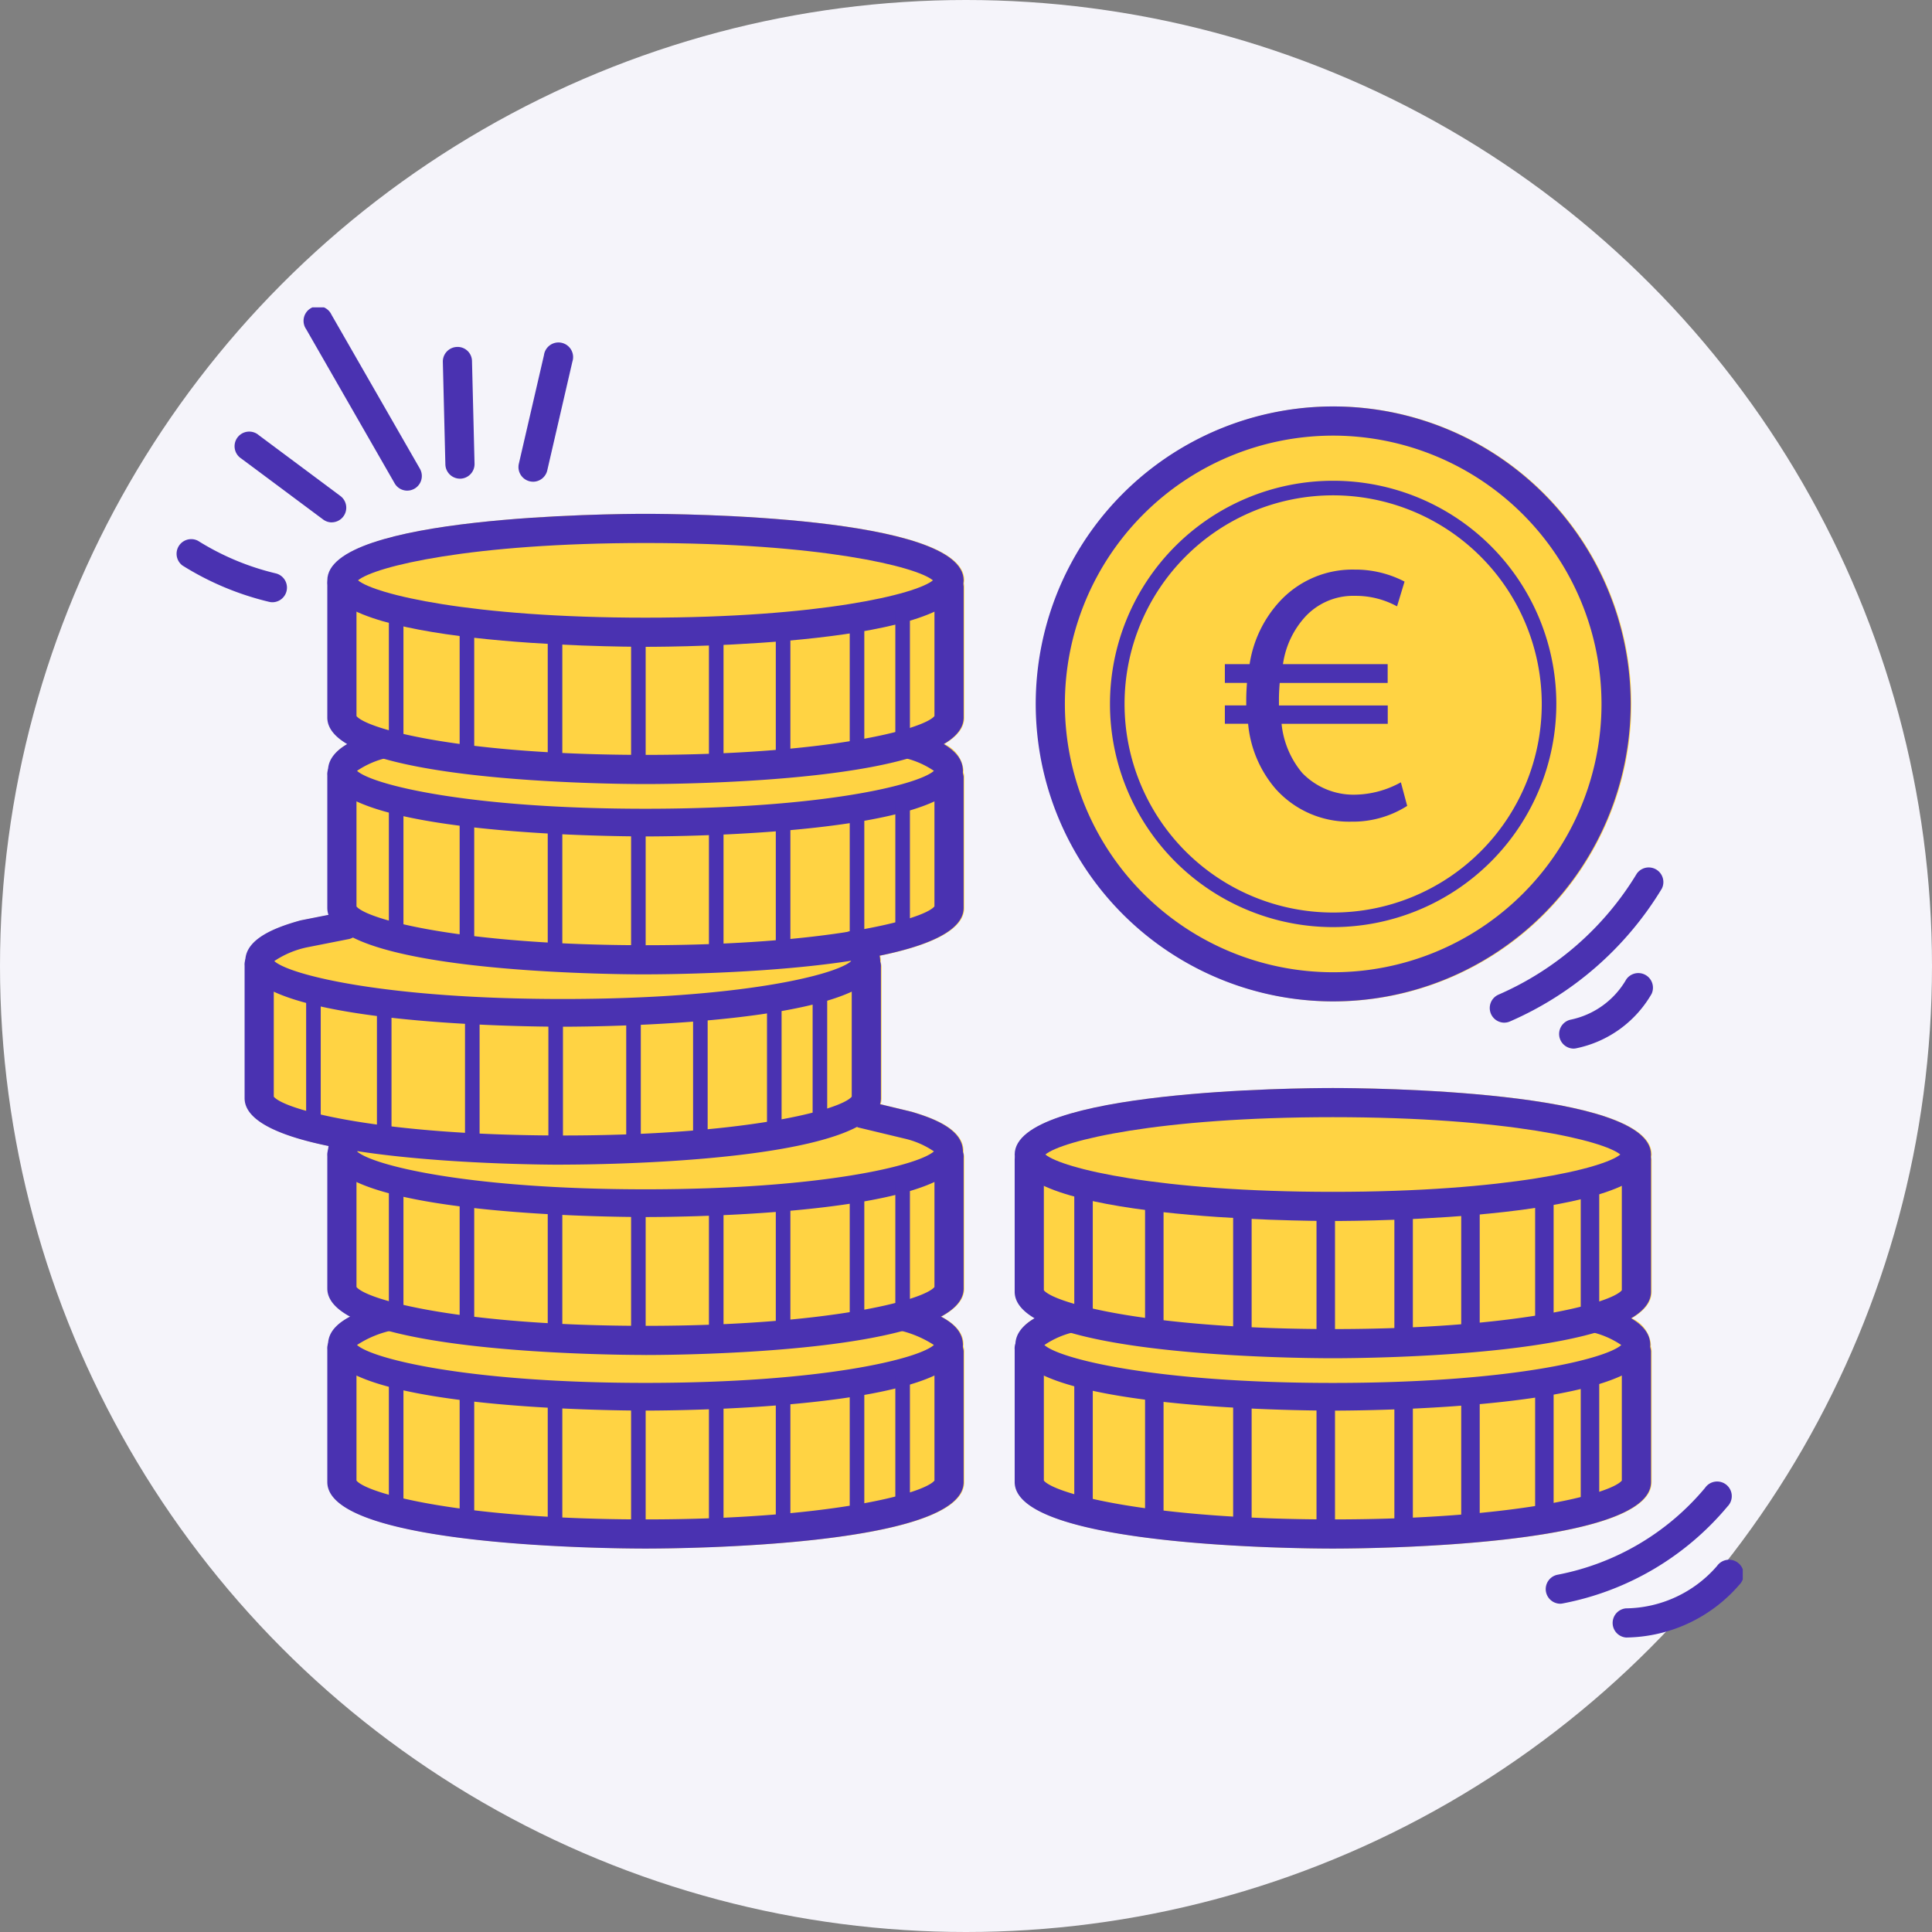 <?xml version="1.0" encoding="UTF-8"?> <svg xmlns="http://www.w3.org/2000/svg" xmlns:xlink="http://www.w3.org/1999/xlink" width="132" height="132" viewBox="0 0 132 132"><rect x="0" y="0" width="132" height="132" fill="#808080" stroke="none"/><defs><clipPath id="clip-path"><rect id="Rectangle_7981" data-name="Rectangle 7981" width="107.07" height="90.88" fill="none"></rect></clipPath></defs><g id="Groupe_20616" data-name="Groupe 20616" transform="translate(-771 -5159)"><circle id="Ellipse_319" data-name="Ellipse 319" cx="66" cy="66" r="66" transform="translate(771 5159)" fill="#f5f4fa"></circle><g id="Groupe_20581" data-name="Groupe 20581" transform="translate(783 5180)"><g id="Groupe_20580" data-name="Groupe 20580" clip-path="url(#clip-path)"><path id="Tracé_212545" data-name="Tracé 212545" d="M34.365,20.674c-2.225,0-21.736.128-21.736,4.542a1.275,1.275,0,0,0,.019.136.993.993,0,0,0-.019.187v9.054c0,.709.507,1.305,1.36,1.81a2.205,2.205,0,0,0-1.311,1.816.2.2,0,0,0,0,.02.971.971,0,0,0-.053.3V47.6a1.453,1.453,0,0,0,.088.475l-1.879.372a.6.6,0,0,0-.071.016c-1.606.448-3.739,1.221-3.739,2.764,0,.007,0,.013,0,.019a.99.99,0,0,0-.052.3V60.6c0,1.569,2.469,2.594,5.746,3.267a1.622,1.622,0,0,0-.046.36c0,.007,0,.013,0,.019a.99.99,0,0,0-.052.3V73.6c0,.76.589,1.391,1.558,1.918-1.026.541-1.509,1.168-1.509,1.93,0,.006,0,.012,0,.019a.99.99,0,0,0-.052.3v9.054c0,4.415,19.511,4.543,21.736,4.543S56.1,91.241,56.1,86.826V77.88a.985.985,0,0,0-.063-.336c0-.031.014-.061.014-.093,0-.761-.488-1.387-1.513-1.928.972-.528,1.562-1.159,1.562-1.92V64.656a.982.982,0,0,0-.063-.336c0-.032.014-.061.014-.093,0-1.491-1.979-2.246-3.514-2.7l-2.149-.517a1.433,1.433,0,0,0,.061-.411V51.652a.985.985,0,0,0-.063-.336c0-.032.013-.061.013-.093a1.621,1.621,0,0,0-.045-.36c3.277-.672,5.746-1.7,5.746-3.267V38.649a.985.985,0,0,0-.063-.336c0-.031.014-.061.014-.093A2.206,2.206,0,0,0,54.742,36.4c.853-.5,1.36-1.1,1.36-1.81V25.646a1,1,0,0,0-.029-.227,1.43,1.43,0,0,0,.029-.2c0-4.414-19.513-4.542-21.737-4.542" transform="translate(-2.216 -6.567)" fill="#ffd343"></path><path id="Tracé_212546" data-name="Tracé 212546" d="M127.555,105.087V96.14a.981.981,0,0,0-.062-.336c0-.032.013-.061.013-.093a2.2,2.2,0,0,0-1.31-1.816c.852-.5,1.359-1.1,1.359-1.81V83.137a1,1,0,0,0-.028-.227,1.433,1.433,0,0,0,.028-.2c0-4.416-19.512-4.543-21.736-4.543s-21.736.127-21.736,4.543c0,.046.014.089.018.135a1.053,1.053,0,0,0-.018.187v9.054c0,.708.507,1.305,1.359,1.81a2.2,2.2,0,0,0-1.31,1.816c0,.007,0,.013,0,.02a.987.987,0,0,0-.052.3v9.054c0,4.415,19.511,4.542,21.736,4.542s21.736-.127,21.736-4.542" transform="translate(-26.707 -24.827)" fill="#ffd343"></path><path id="Tracé_212547" data-name="Tracé 212547" d="M106.513,50.571A20.324,20.324,0,1,0,86.189,30.247a20.347,20.347,0,0,0,20.324,20.324" transform="translate(-27.376 -3.152)" fill="#ffd343"></path><path id="Tracé_212548" data-name="Tracé 212548" d="M36.924,29.758c-2.225,0-21.736-.128-21.736-4.543S34.7,20.673,36.924,20.673s21.737.128,21.737,4.543-19.512,4.543-21.737,4.543m-19.64-4.543c1.136.943,7.681,2.551,19.64,2.551s18.505-1.608,19.641-2.551c-1.136-.943-7.683-2.55-19.641-2.55s-18.5,1.607-19.64,2.55" transform="translate(-4.824 -6.566)" fill="#4a32b1"></path><path id="Tracé_212549" data-name="Tracé 212549" d="M36.923,40.936c-2.225,0-21.736-.128-21.736-4.543V27.339a1,1,0,1,1,1.993,0v8.952c.763.924,7.343,2.652,19.744,2.652s18.982-1.728,19.745-2.652V27.446a1,1,0,0,1,1.993,0v8.947c0,4.415-19.512,4.543-21.737,4.543" transform="translate(-4.824 -8.367)" fill="#4a32b1"></path><rect id="Rectangle_7925" data-name="Rectangle 7925" width="0.996" height="8.463" transform="translate(14.569 21.175)" fill="#4a32b1"></rect><rect id="Rectangle_7926" data-name="Rectangle 7926" width="0.996" height="8.919" transform="translate(19.404 22.035)" fill="#4a32b1"></rect><rect id="Rectangle_7927" data-name="Rectangle 7927" width="0.996" height="9.08" transform="translate(25.423 22.357)" fill="#4a32b1"></rect><rect id="Rectangle_7928" data-name="Rectangle 7928" width="0.996" height="8.919" transform="translate(31.118 22.733)" fill="#4a32b1"></rect><rect id="Rectangle_7929" data-name="Rectangle 7929" width="0.996" height="9.026" transform="translate(36.437 22.626)" fill="#4a32b1"></rect><rect id="Rectangle_7930" data-name="Rectangle 7930" width="0.996" height="8.758" transform="translate(41.005 22.196)" fill="#4a32b1"></rect><rect id="Rectangle_7931" data-name="Rectangle 7931" width="0.996" height="8.436" transform="translate(46.056 21.766)" fill="#4a32b1"></rect><rect id="Rectangle_7932" data-name="Rectangle 7932" width="0.996" height="8.812" transform="translate(49.172 20.745)" fill="#4a32b1"></rect><path id="Tracé_212550" data-name="Tracé 212550" d="M36.946,49.621c-2.22,0-21.687-.126-21.687-4.493,0-1.5,2.014-2.263,3.529-2.7l.53,1.819a6.05,6.05,0,0,0-2.078.894c1.045.949,7.582,2.59,19.707,2.59s18.663-1.642,19.708-2.59a6.013,6.013,0,0,0-2.071-.892l.53-1.819c1.511.44,3.52,1.2,3.52,2.7,0,4.367-19.467,4.493-21.687,4.493" transform="translate(-4.847 -13.475)" fill="#4a32b1"></path><path id="Tracé_212551" data-name="Tracé 212551" d="M36.923,59.992c-2.225,0-21.736-.128-21.736-4.543V46.4a1,1,0,1,1,1.993,0v8.952C17.942,56.271,24.523,58,36.923,58s18.982-1.728,19.745-2.652V46.5a1,1,0,0,1,1.993,0v8.947c0,4.415-19.512,4.543-21.737,4.543" transform="translate(-4.824 -14.42)" fill="#4a32b1"></path><rect id="Rectangle_7933" data-name="Rectangle 7933" width="0.996" height="8.463" transform="translate(14.569 34.178)" fill="#4a32b1"></rect><rect id="Rectangle_7934" data-name="Rectangle 7934" width="0.996" height="8.919" transform="translate(19.404 35.038)" fill="#4a32b1"></rect><rect id="Rectangle_7935" data-name="Rectangle 7935" width="0.996" height="9.08" transform="translate(25.423 35.361)" fill="#4a32b1"></rect><rect id="Rectangle_7936" data-name="Rectangle 7936" width="0.996" height="8.919" transform="translate(31.118 35.737)" fill="#4a32b1"></rect><rect id="Rectangle_7937" data-name="Rectangle 7937" width="0.996" height="9.027" transform="translate(36.437 35.629)" fill="#4a32b1"></rect><rect id="Rectangle_7938" data-name="Rectangle 7938" width="0.996" height="8.758" transform="translate(41.005 35.199)" fill="#4a32b1"></rect><rect id="Rectangle_7939" data-name="Rectangle 7939" width="0.996" height="8.436" transform="translate(46.056 34.769)" fill="#4a32b1"></rect><rect id="Rectangle_7940" data-name="Rectangle 7940" width="0.996" height="8.812" transform="translate(49.172 33.748)" fill="#4a32b1"></rect><path id="Tracé_212552" data-name="Tracé 212552" d="M28.664,68.37c-2.22,0-21.687-.126-21.687-4.493,0-1.543,2.134-2.316,3.739-2.764.024-.007.047-.012.071-.017l2.855-.564a.947.947,0,1,1,.367,1.857l-2.819.557a6.356,6.356,0,0,0-2.234.939c1.045.948,7.583,2.59,19.708,2.59s18.664-1.642,19.708-2.59a2.356,2.356,0,0,0-.4-.258.947.947,0,0,1,.891-1.672c.988.527,1.489,1.173,1.489,1.921,0,4.367-19.467,4.493-21.687,4.493M48.483,64h0Z" transform="translate(-2.216 -19.221)" fill="#4a32b1"></path><path id="Tracé_212553" data-name="Tracé 212553" d="M28.642,79.047c-2.225,0-21.737-.128-21.737-4.542V65.45a1,1,0,1,1,1.993,0V74.4c.763.924,7.343,2.652,19.745,2.652S47.623,75.326,48.386,74.4V65.558a1,1,0,1,1,1.993,0V74.5c0,4.414-19.511,4.542-21.736,4.542" transform="translate(-2.193 -20.472)" fill="#4a32b1"></path><rect id="Rectangle_7941" data-name="Rectangle 7941" width="0.996" height="8.463" transform="translate(8.917 47.181)" fill="#4a32b1"></rect><rect id="Rectangle_7942" data-name="Rectangle 7942" width="0.996" height="8.92" transform="translate(13.753 48.041)" fill="#4a32b1"></rect><rect id="Rectangle_7943" data-name="Rectangle 7943" width="0.996" height="9.08" transform="translate(19.771 48.364)" fill="#4a32b1"></rect><rect id="Rectangle_7944" data-name="Rectangle 7944" width="0.996" height="8.919" transform="translate(25.467 48.74)" fill="#4a32b1"></rect><rect id="Rectangle_7945" data-name="Rectangle 7945" width="0.996" height="9.027" transform="translate(30.786 48.632)" fill="#4a32b1"></rect><rect id="Rectangle_7946" data-name="Rectangle 7946" width="0.996" height="8.758" transform="translate(35.353 48.202)" fill="#4a32b1"></rect><rect id="Rectangle_7947" data-name="Rectangle 7947" width="0.996" height="8.436" transform="translate(40.404 47.772)" fill="#4a32b1"></rect><rect id="Rectangle_7948" data-name="Rectangle 7948" width="0.996" height="8.812" transform="translate(43.521 46.752)" fill="#4a32b1"></rect><path id="Tracé_212554" data-name="Tracé 212554" d="M36.946,87.37c-2.22,0-21.687-.126-21.687-4.493,0-.794.569-1.475,1.692-2.023l.831,1.7a2.746,2.746,0,0,0-.543.33c1.044.948,7.581,2.59,19.708,2.59s18.663-1.642,19.708-2.59a5.912,5.912,0,0,0-2.023-.878l-3.216-.772.444-1.841,3.262.784c1.534.452,3.512,1.207,3.512,2.7,0,4.367-19.467,4.493-21.687,4.493" transform="translate(-4.847 -25.218)" fill="#4a32b1"></path><path id="Tracé_212555" data-name="Tracé 212555" d="M36.923,98.1c-2.225,0-21.736-.128-21.736-4.542V84.506a1,1,0,1,1,1.993,0v8.952c.763.924,7.343,2.652,19.744,2.652s18.982-1.728,19.745-2.652V84.614a1,1,0,1,1,1.993,0v8.947c0,4.414-19.512,4.542-21.737,4.542" transform="translate(-4.824 -26.525)" fill="#4a32b1"></path><rect id="Rectangle_7949" data-name="Rectangle 7949" width="0.996" height="8.463" transform="translate(14.569 60.184)" fill="#4a32b1"></rect><rect id="Rectangle_7950" data-name="Rectangle 7950" width="0.996" height="8.92" transform="translate(19.404 61.044)" fill="#4a32b1"></rect><rect id="Rectangle_7951" data-name="Rectangle 7951" width="0.996" height="9.08" transform="translate(25.423 61.367)" fill="#4a32b1"></rect><rect id="Rectangle_7952" data-name="Rectangle 7952" width="0.996" height="8.919" transform="translate(31.118 61.743)" fill="#4a32b1"></rect><rect id="Rectangle_7953" data-name="Rectangle 7953" width="0.996" height="9.027" transform="translate(36.437 61.635)" fill="#4a32b1"></rect><rect id="Rectangle_7954" data-name="Rectangle 7954" width="0.996" height="8.758" transform="translate(41.005 61.206)" fill="#4a32b1"></rect><rect id="Rectangle_7955" data-name="Rectangle 7955" width="0.996" height="8.436" transform="translate(46.056 60.776)" fill="#4a32b1"></rect><rect id="Rectangle_7956" data-name="Rectangle 7956" width="0.996" height="8.812" transform="translate(49.172 59.754)" fill="#4a32b1"></rect><path id="Tracé_212556" data-name="Tracé 212556" d="M36.946,107.02c-2.22,0-21.687-.126-21.687-4.493,0-1.237,1.26-2.118,4.084-2.856l.478,1.833a7.076,7.076,0,0,0-2.582,1.033c1.045.948,7.583,2.59,19.707,2.59s18.662-1.642,19.708-2.59a7.393,7.393,0,0,0-2.741-1.075l.465-1.836c2.944.745,4.256,1.64,4.256,2.9,0,4.367-19.467,4.493-21.687,4.493" transform="translate(-4.847 -31.644)" fill="#4a32b1"></path><path id="Tracé_212557" data-name="Tracé 212557" d="M36.923,117.483c-2.225,0-21.736-.128-21.736-4.543v-9.054a1,1,0,1,1,1.993,0v8.952c.763.924,7.343,2.652,19.744,2.652s18.982-1.728,19.745-2.652v-8.845a1,1,0,0,1,1.993,0v8.947c0,4.415-19.512,4.543-21.737,4.543" transform="translate(-4.824 -32.68)" fill="#4a32b1"></path><rect id="Rectangle_7957" data-name="Rectangle 7957" width="0.996" height="8.463" transform="translate(14.569 73.409)" fill="#4a32b1"></rect><rect id="Rectangle_7958" data-name="Rectangle 7958" width="0.996" height="8.919" transform="translate(19.404 74.268)" fill="#4a32b1"></rect><rect id="Rectangle_7959" data-name="Rectangle 7959" width="0.996" height="9.081" transform="translate(25.423 74.59)" fill="#4a32b1"></rect><rect id="Rectangle_7960" data-name="Rectangle 7960" width="0.996" height="8.92" transform="translate(31.118 74.966)" fill="#4a32b1"></rect><rect id="Rectangle_7961" data-name="Rectangle 7961" width="0.996" height="9.027" transform="translate(36.437 74.859)" fill="#4a32b1"></rect><rect id="Rectangle_7962" data-name="Rectangle 7962" width="0.996" height="8.758" transform="translate(41.005 74.429)" fill="#4a32b1"></rect><rect id="Rectangle_7963" data-name="Rectangle 7963" width="0.996" height="8.436" transform="translate(46.056 73.999)" fill="#4a32b1"></rect><rect id="Rectangle_7964" data-name="Rectangle 7964" width="0.996" height="8.812" transform="translate(49.172 72.979)" fill="#4a32b1"></rect><path id="Tracé_212558" data-name="Tracé 212558" d="M105.747,87.249c-2.225,0-21.736-.127-21.736-4.542s19.511-4.543,21.736-4.543,21.737.128,21.737,4.543-19.512,4.542-21.737,4.542m-19.64-4.542c1.136.943,7.681,2.55,19.64,2.55s18.505-1.607,19.641-2.55c-1.136-.943-7.683-2.551-19.641-2.551s-18.5,1.608-19.64,2.551" transform="translate(-26.684 -24.827)" fill="#4a32b1"></path><path id="Tracé_212559" data-name="Tracé 212559" d="M105.746,98.427c-2.225,0-21.736-.128-21.736-4.543V84.83a1,1,0,0,1,1.993,0v8.952c.763.924,7.343,2.652,19.744,2.652s18.982-1.728,19.745-2.652V84.938a1,1,0,1,1,1.993,0v8.946c0,4.415-19.512,4.543-21.737,4.543" transform="translate(-26.684 -26.628)" fill="#4a32b1"></path><rect id="Rectangle_7965" data-name="Rectangle 7965" width="1.263" height="8.463" transform="translate(61.398 60.405)" fill="#4a32b1"></rect><rect id="Rectangle_7966" data-name="Rectangle 7966" width="1.263" height="8.919" transform="translate(66.234 61.266)" fill="#4a32b1"></rect><rect id="Rectangle_7967" data-name="Rectangle 7967" width="1.263" height="9.081" transform="translate(72.252 61.587)" fill="#4a32b1"></rect><rect id="Rectangle_7968" data-name="Rectangle 7968" width="1.263" height="8.92" transform="translate(77.948 61.964)" fill="#4a32b1"></rect><rect id="Rectangle_7969" data-name="Rectangle 7969" width="1.263" height="9.027" transform="translate(83.268 61.857)" fill="#4a32b1"></rect><rect id="Rectangle_7970" data-name="Rectangle 7970" width="1.263" height="8.758" transform="translate(87.835 61.427)" fill="#4a32b1"></rect><rect id="Rectangle_7971" data-name="Rectangle 7971" width="1.263" height="8.436" transform="translate(92.885 60.997)" fill="#4a32b1"></rect><rect id="Rectangle_7972" data-name="Rectangle 7972" width="1.263" height="8.812" transform="translate(96.001 59.976)" fill="#4a32b1"></rect><path id="Tracé_212560" data-name="Tracé 212560" d="M105.769,107.112c-2.22,0-21.687-.126-21.687-4.493,0-1.5,2.014-2.263,3.529-2.7l.53,1.819a6.034,6.034,0,0,0-2.078.893c1.044.949,7.582,2.59,19.707,2.59s18.662-1.642,19.708-2.59a6.03,6.03,0,0,0-2.071-.893l.53-1.818c1.511.44,3.52,1.2,3.52,2.7,0,4.367-19.467,4.493-21.687,4.493" transform="translate(-26.707 -31.735)" fill="#4a32b1"></path><path id="Tracé_212561" data-name="Tracé 212561" d="M105.746,117.483c-2.225,0-21.736-.128-21.736-4.543v-9.054a1,1,0,1,1,1.993,0v8.952c.763.924,7.343,2.652,19.744,2.652s18.982-1.728,19.745-2.652v-8.845a1,1,0,0,1,1.993,0v8.947c0,4.415-19.512,4.543-21.737,4.543" transform="translate(-26.684 -32.68)" fill="#4a32b1"></path><rect id="Rectangle_7973" data-name="Rectangle 7973" width="1.263" height="8.463" transform="translate(61.398 73.409)" fill="#4a32b1"></rect><rect id="Rectangle_7974" data-name="Rectangle 7974" width="1.263" height="8.919" transform="translate(66.234 74.268)" fill="#4a32b1"></rect><rect id="Rectangle_7975" data-name="Rectangle 7975" width="1.263" height="9.081" transform="translate(72.252 74.59)" fill="#4a32b1"></rect><rect id="Rectangle_7976" data-name="Rectangle 7976" width="1.263" height="8.92" transform="translate(77.948 74.966)" fill="#4a32b1"></rect><rect id="Rectangle_7977" data-name="Rectangle 7977" width="1.263" height="9.027" transform="translate(83.268 74.859)" fill="#4a32b1"></rect><rect id="Rectangle_7978" data-name="Rectangle 7978" width="1.263" height="8.758" transform="translate(87.835 74.429)" fill="#4a32b1"></rect><rect id="Rectangle_7979" data-name="Rectangle 7979" width="1.263" height="8.436" transform="translate(92.885 73.999)" fill="#4a32b1"></rect><rect id="Rectangle_7980" data-name="Rectangle 7980" width="1.263" height="8.812" transform="translate(96.001 72.979)" fill="#4a32b1"></rect><path id="Tracé_212562" data-name="Tracé 212562" d="M106.441,50.57a20.324,20.324,0,1,1,20.324-20.323A20.347,20.347,0,0,1,106.441,50.57m0-38.655a18.332,18.332,0,1,0,18.332,18.332,18.352,18.352,0,0,0-18.332-18.332" transform="translate(-27.353 -3.152)" fill="#4a32b1"></path><path id="Tracé_212563" data-name="Tracé 212563" d="M108.8,47.857a15.248,15.248,0,1,1,15.248-15.248A15.265,15.265,0,0,1,108.8,47.857m0-29.5a14.252,14.252,0,1,0,14.252,14.252A14.268,14.268,0,0,0,108.8,18.357" transform="translate(-29.715 -5.514)" fill="#4a32b1"></path><path id="Tracé_212564" data-name="Tracé 212564" d="M138.131,125.945a1,1,0,0,1-.179-1.976,17.393,17.393,0,0,0,10.1-5.938,1,1,0,1,1,1.535,1.269,19.412,19.412,0,0,1-11.276,6.629.979.979,0,0,1-.182.017" transform="translate(-43.558 -37.374)" fill="#4a32b1"></path><path id="Tracé_212565" data-name="Tracé 212565" d="M144.755,130.743a1,1,0,0,1-.006-1.992,8.354,8.354,0,0,0,6.228-2.9,1,1,0,1,1,1.516,1.292,10.375,10.375,0,0,1-7.732,3.6Z" transform="translate(-45.661 -39.863)" fill="#4a32b1"></path><path id="Tracé_212566" data-name="Tracé 212566" d="M132.56,66.654a1,1,0,0,1-.4-1.911,20.691,20.691,0,0,0,9.462-8.277,1,1,0,0,1,1.709,1.026,22.706,22.706,0,0,1-10.38,9.079.988.988,0,0,1-.394.082" transform="translate(-41.788 -17.782)" fill="#4a32b1"></path><path id="Tracé_212567" data-name="Tracé 212567" d="M139.471,71.781a1,1,0,0,1-.192-1.973,5.726,5.726,0,0,0,3.814-2.752,1,1,0,0,1,1.733.984,7.741,7.741,0,0,1-5.159,3.722,1.008,1.008,0,0,1-.2.02" transform="translate(-43.983 -21.138)" fill="#4a32b1"></path><path id="Tracé_212568" data-name="Tracé 212568" d="M19.918,12.522a.994.994,0,0,1-.865-.5L13.009,1.492A1,1,0,1,1,14.737.5l6.044,10.529a1,1,0,0,1-.863,1.492" transform="translate(-4.09 0)" fill="#4a32b1"></path><path id="Tracé_212569" data-name="Tracé 212569" d="M12.572,18.665a.993.993,0,0,1-.594-.2L6.394,14.306a1,1,0,1,1,1.191-1.6l5.583,4.161a1,1,0,0,1-.6,1.795" transform="translate(-1.904 -3.974)" fill="#4a32b1"></path><path id="Tracé_212570" data-name="Tracé 212570" d="M6.62,27.5a1,1,0,0,1-.231-.027A19.742,19.742,0,0,1,.467,24.99,1,1,0,0,1,1.524,23.3,17.769,17.769,0,0,0,6.849,25.53,1,1,0,0,1,6.62,27.5" transform="translate(0 -7.353)" fill="#4a32b1"></path><path id="Tracé_212571" data-name="Tracé 212571" d="M27.928,12.961a1,1,0,0,1-1-.971l-.173-7.009a1,1,0,0,1,.971-1.02.981.981,0,0,1,1.021.971l.174,7.009a1,1,0,0,1-.972,1.021h-.025" transform="translate(-8.499 -1.257)" fill="#4a32b1"></path><path id="Tracé_212572" data-name="Tracé 212572" d="M35.322,13.07a.984.984,0,0,1-.225-.026,1,1,0,0,1-.747-1.195L36.068,4.42a1,1,0,1,1,1.941.448L36.292,12.3a1,1,0,0,1-.97.772" transform="translate(-10.902 -1.159)" fill="#4a32b1"></path><path id="Tracé_212573" data-name="Tracé 212573" d="M117.51,42.4a6.918,6.918,0,0,1-3.819,1.077,6.723,6.723,0,0,1-5.205-2.281,7.914,7.914,0,0,1-1.844-4.407h-1.589V35.534h1.461V35.15c0-.411.025-.795.05-1.154h-1.511V32.714h1.691a8.139,8.139,0,0,1,2.1-4.332,6.77,6.77,0,0,1,5.076-2.127,7.282,7.282,0,0,1,3.41.82l-.513,1.692a5.893,5.893,0,0,0-2.872-.718,4.464,4.464,0,0,0-3.383,1.409,6.063,6.063,0,0,0-1.538,3.256h7.152V34H108.8c-.025.334-.052.718-.052,1.077v.461h7.434V36.79h-7.254a6.174,6.174,0,0,0,1.41,3.358,4.878,4.878,0,0,0,3.612,1.486,6.675,6.675,0,0,0,3.129-.845Z" transform="translate(-33.367 -8.339)" fill="#4a32b1"></path></g></g></g></svg> 